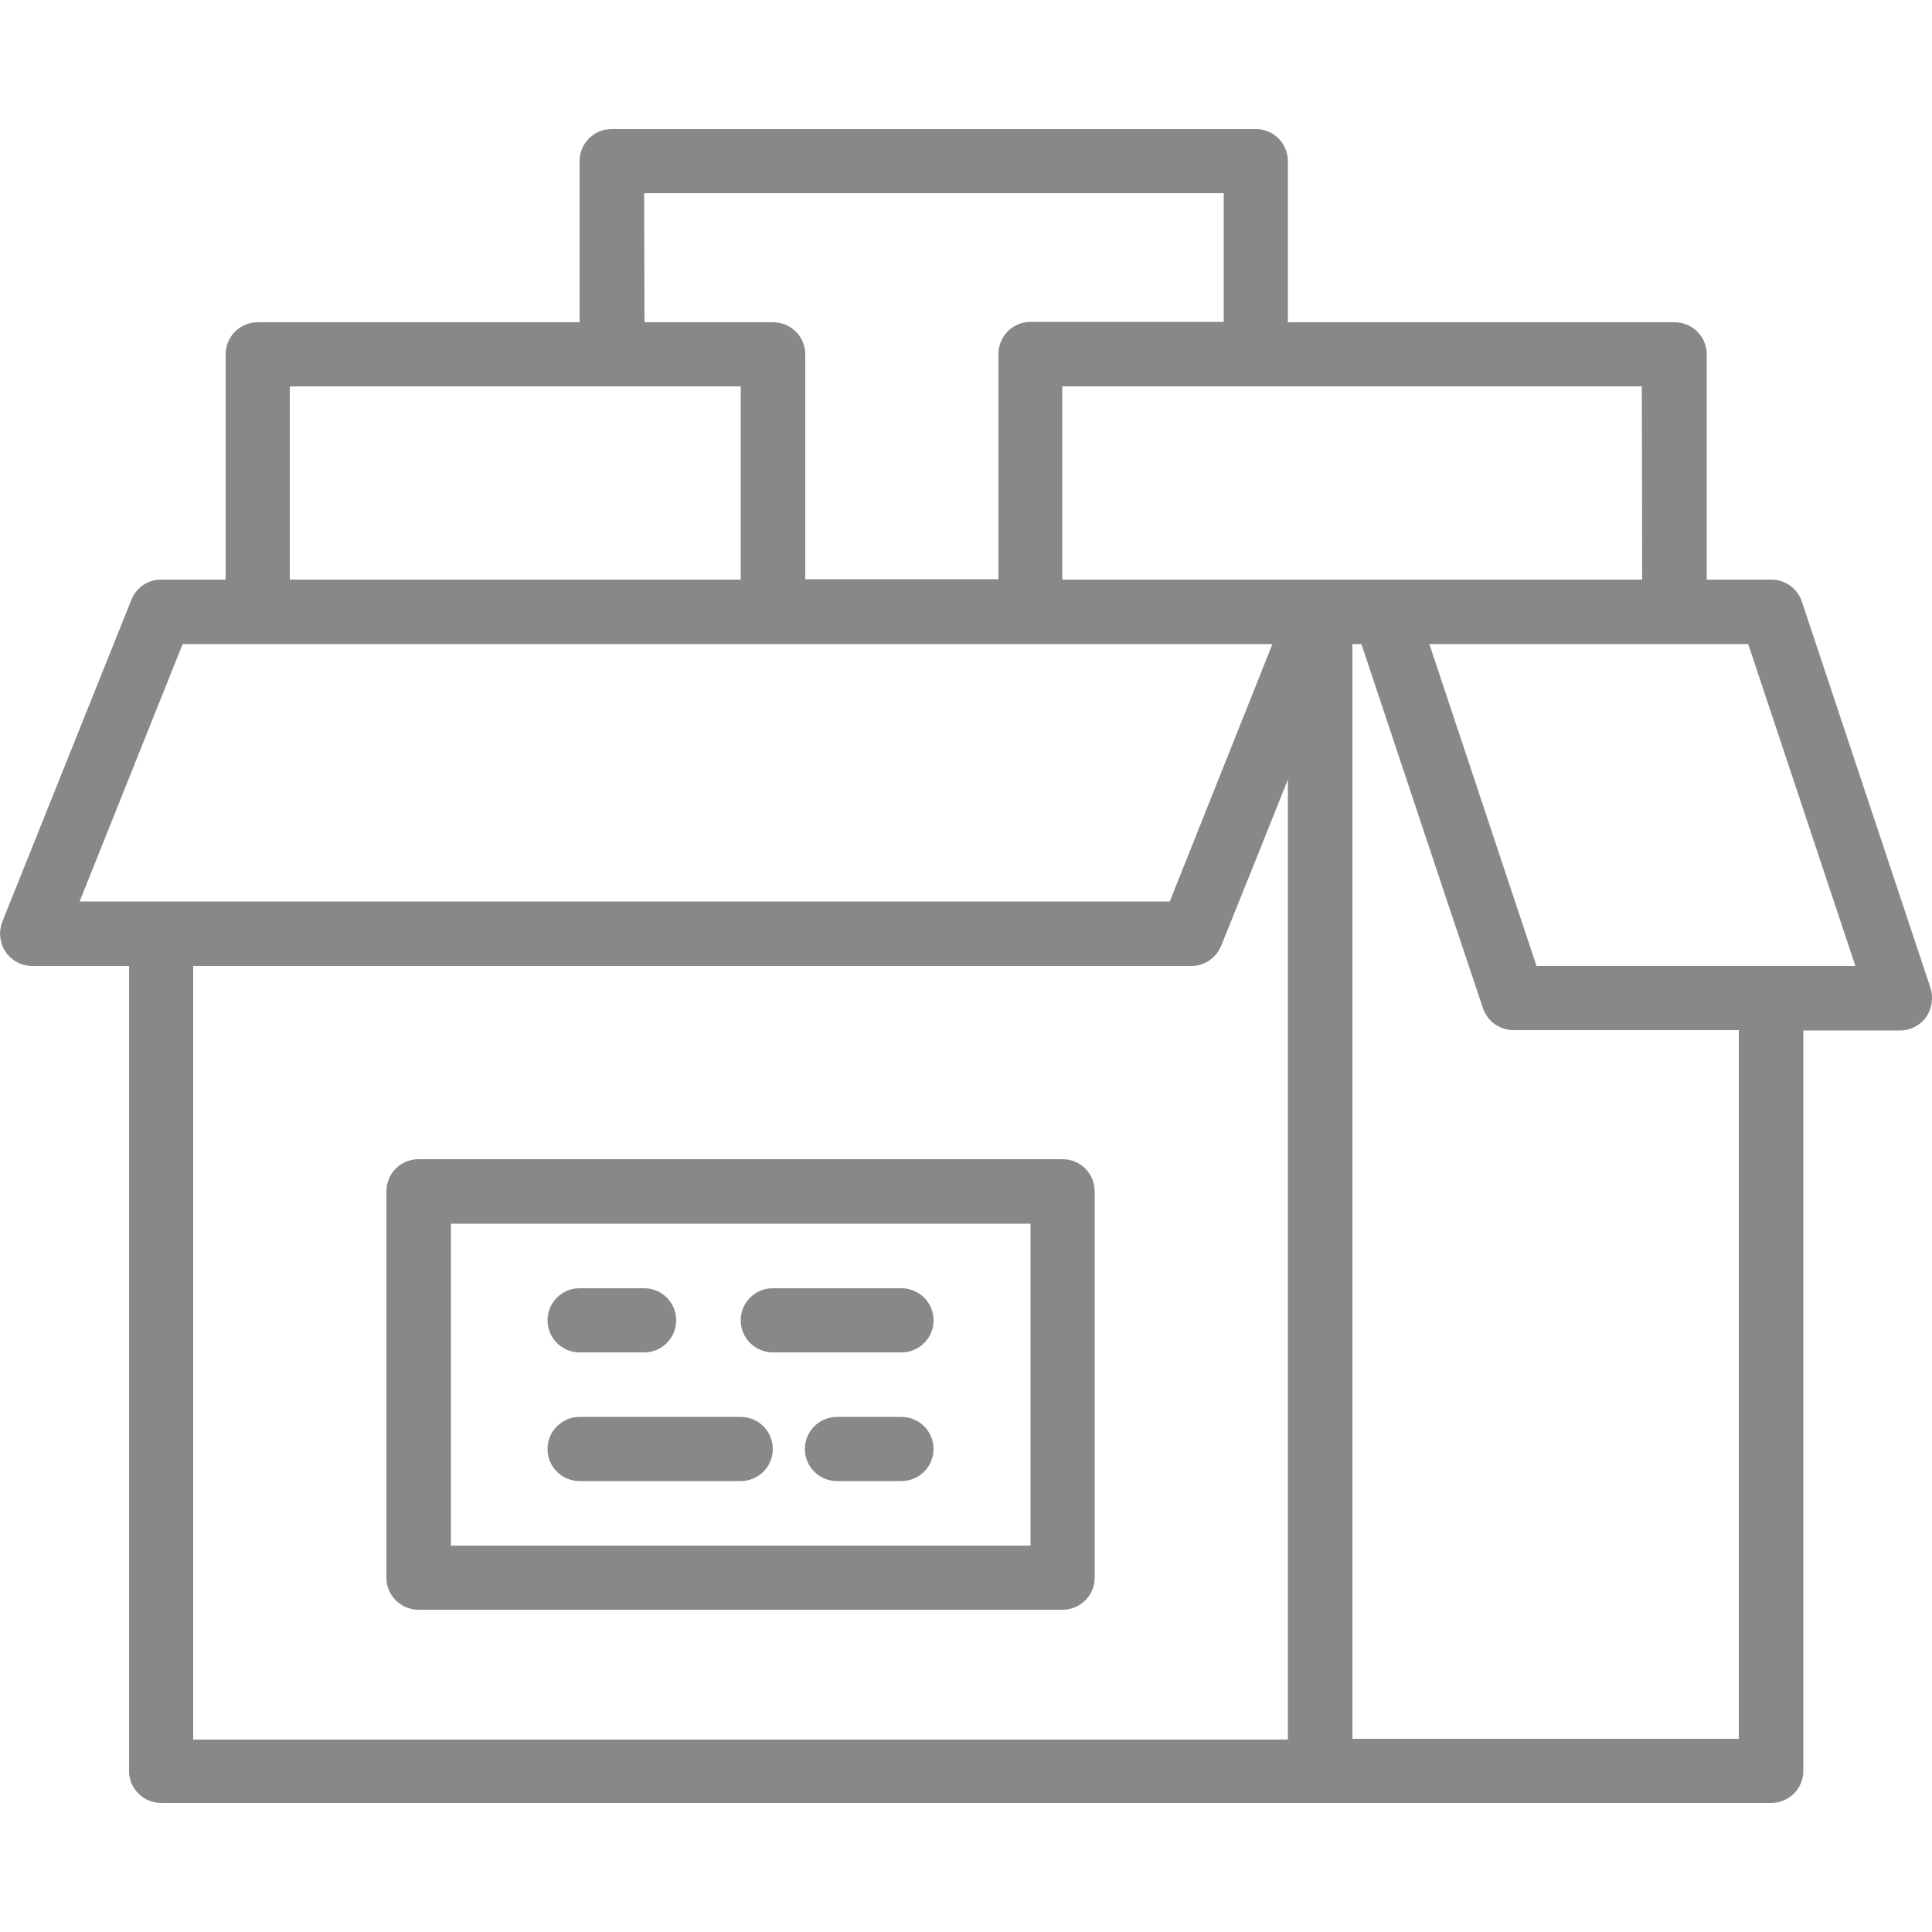 <svg version="1.1" id="Capa_1" xmlns="http://www.w3.org/2000/svg" x="0" y="0" viewBox="0 0 512 512" xml:space="preserve"><style>.st0{fill:#888}</style><path class="st0" d="M511.6 261.8l-34.1-102.4c-1.2-3.5-4.4-5.8-8.1-5.8h-17.1V93.9c0-4.7-3.8-8.5-8.5-8.5H341.3V42.7c0-4.7-3.8-8.5-8.5-8.5H162.1c-4.7 0-8.5 3.8-8.5 8.5v42.7H68.3c-4.7 0-8.5 3.8-8.5 8.5v59.7H42.7c-3.5 0-6.6 2.1-7.9 5.4L.6 244.3c-1 2.6-.7 5.6.9 8 1.6 2.3 4.2 3.7 7.1 3.7h25.6v213.3c0 4.7 3.8 8.5 8.5 8.5h426.7c4.7 0 8.5-3.8 8.5-8.5V273.1h25.6c2.7 0 5.3-1.3 6.9-3.5 1.6-2.3 2-5.2 1.2-7.8zm-76.4-108.2H281.5v-51.2h153.6l.1 51.2zM170.7 51.2h153.6v34.1h-51.2c-4.7 0-8.5 3.8-8.5 8.5v59.7h-51.2V93.9c0-4.7-3.8-8.5-8.5-8.5h-34.1l-.1-34.2zm-93.9 51.2h119.5v51.2H76.8v-51.2zm-28.4 68.3h288.8L310 238.9H21.1l27.3-68.2zm2.8 85.3h264.5c.7 0 1.5-.1 2.2-.3 1.9-.5 3.5-1.6 4.6-3.1.4-.6.8-1.2 1.1-1.9l8.9-22.1 8.8-22V461H51.2V256zm409.6 204.8H358.4V170.7h2.4l22.5 67.5 9.7 29c.1.4.3.8.5 1.1 1.2 2.5 3.6 4.2 6.4 4.6.4.1.8.1 1.2.1h59.7v187.8zm8.5-204.8h-62.1l-7-21-21.4-64.3h84.5l28.4 85.3h-22.4z"/><path class="st0" d="M281.6 307.2H110.9c-4.7 0-8.5 3.8-8.5 8.5v102.4c0 4.7 3.8 8.5 8.5 8.5h170.7c4.7 0 8.5-3.8 8.5-8.5V315.7c0-4.7-3.8-8.5-8.5-8.5zm-8.5 102.4H119.5v-85.3h153.6v85.3z"/><path class="st0" d="M153.6 358.4h17.1c4.7 0 8.5-3.8 8.5-8.5s-3.8-8.5-8.5-8.5h-17.1c-4.7 0-8.5 3.8-8.5 8.5s3.8 8.5 8.5 8.5zm85.3 17.1h-17.1c-4.7 0-8.5 3.8-8.5 8.5s3.8 8.5 8.5 8.5h17.1c4.7 0 8.5-3.8 8.5-8.5s-3.8-8.5-8.5-8.5zm-34.1-17.1h34.1c4.7 0 8.5-3.8 8.5-8.5s-3.8-8.5-8.5-8.5h-34.1c-4.7 0-8.5 3.8-8.5 8.5s3.8 8.5 8.5 8.5zm-51.2 34.1h42.7c4.7 0 8.5-3.8 8.5-8.5s-3.8-8.5-8.5-8.5h-42.7c-4.7 0-8.5 3.8-8.5 8.5s3.8 8.5 8.5 8.5z"/></svg>
